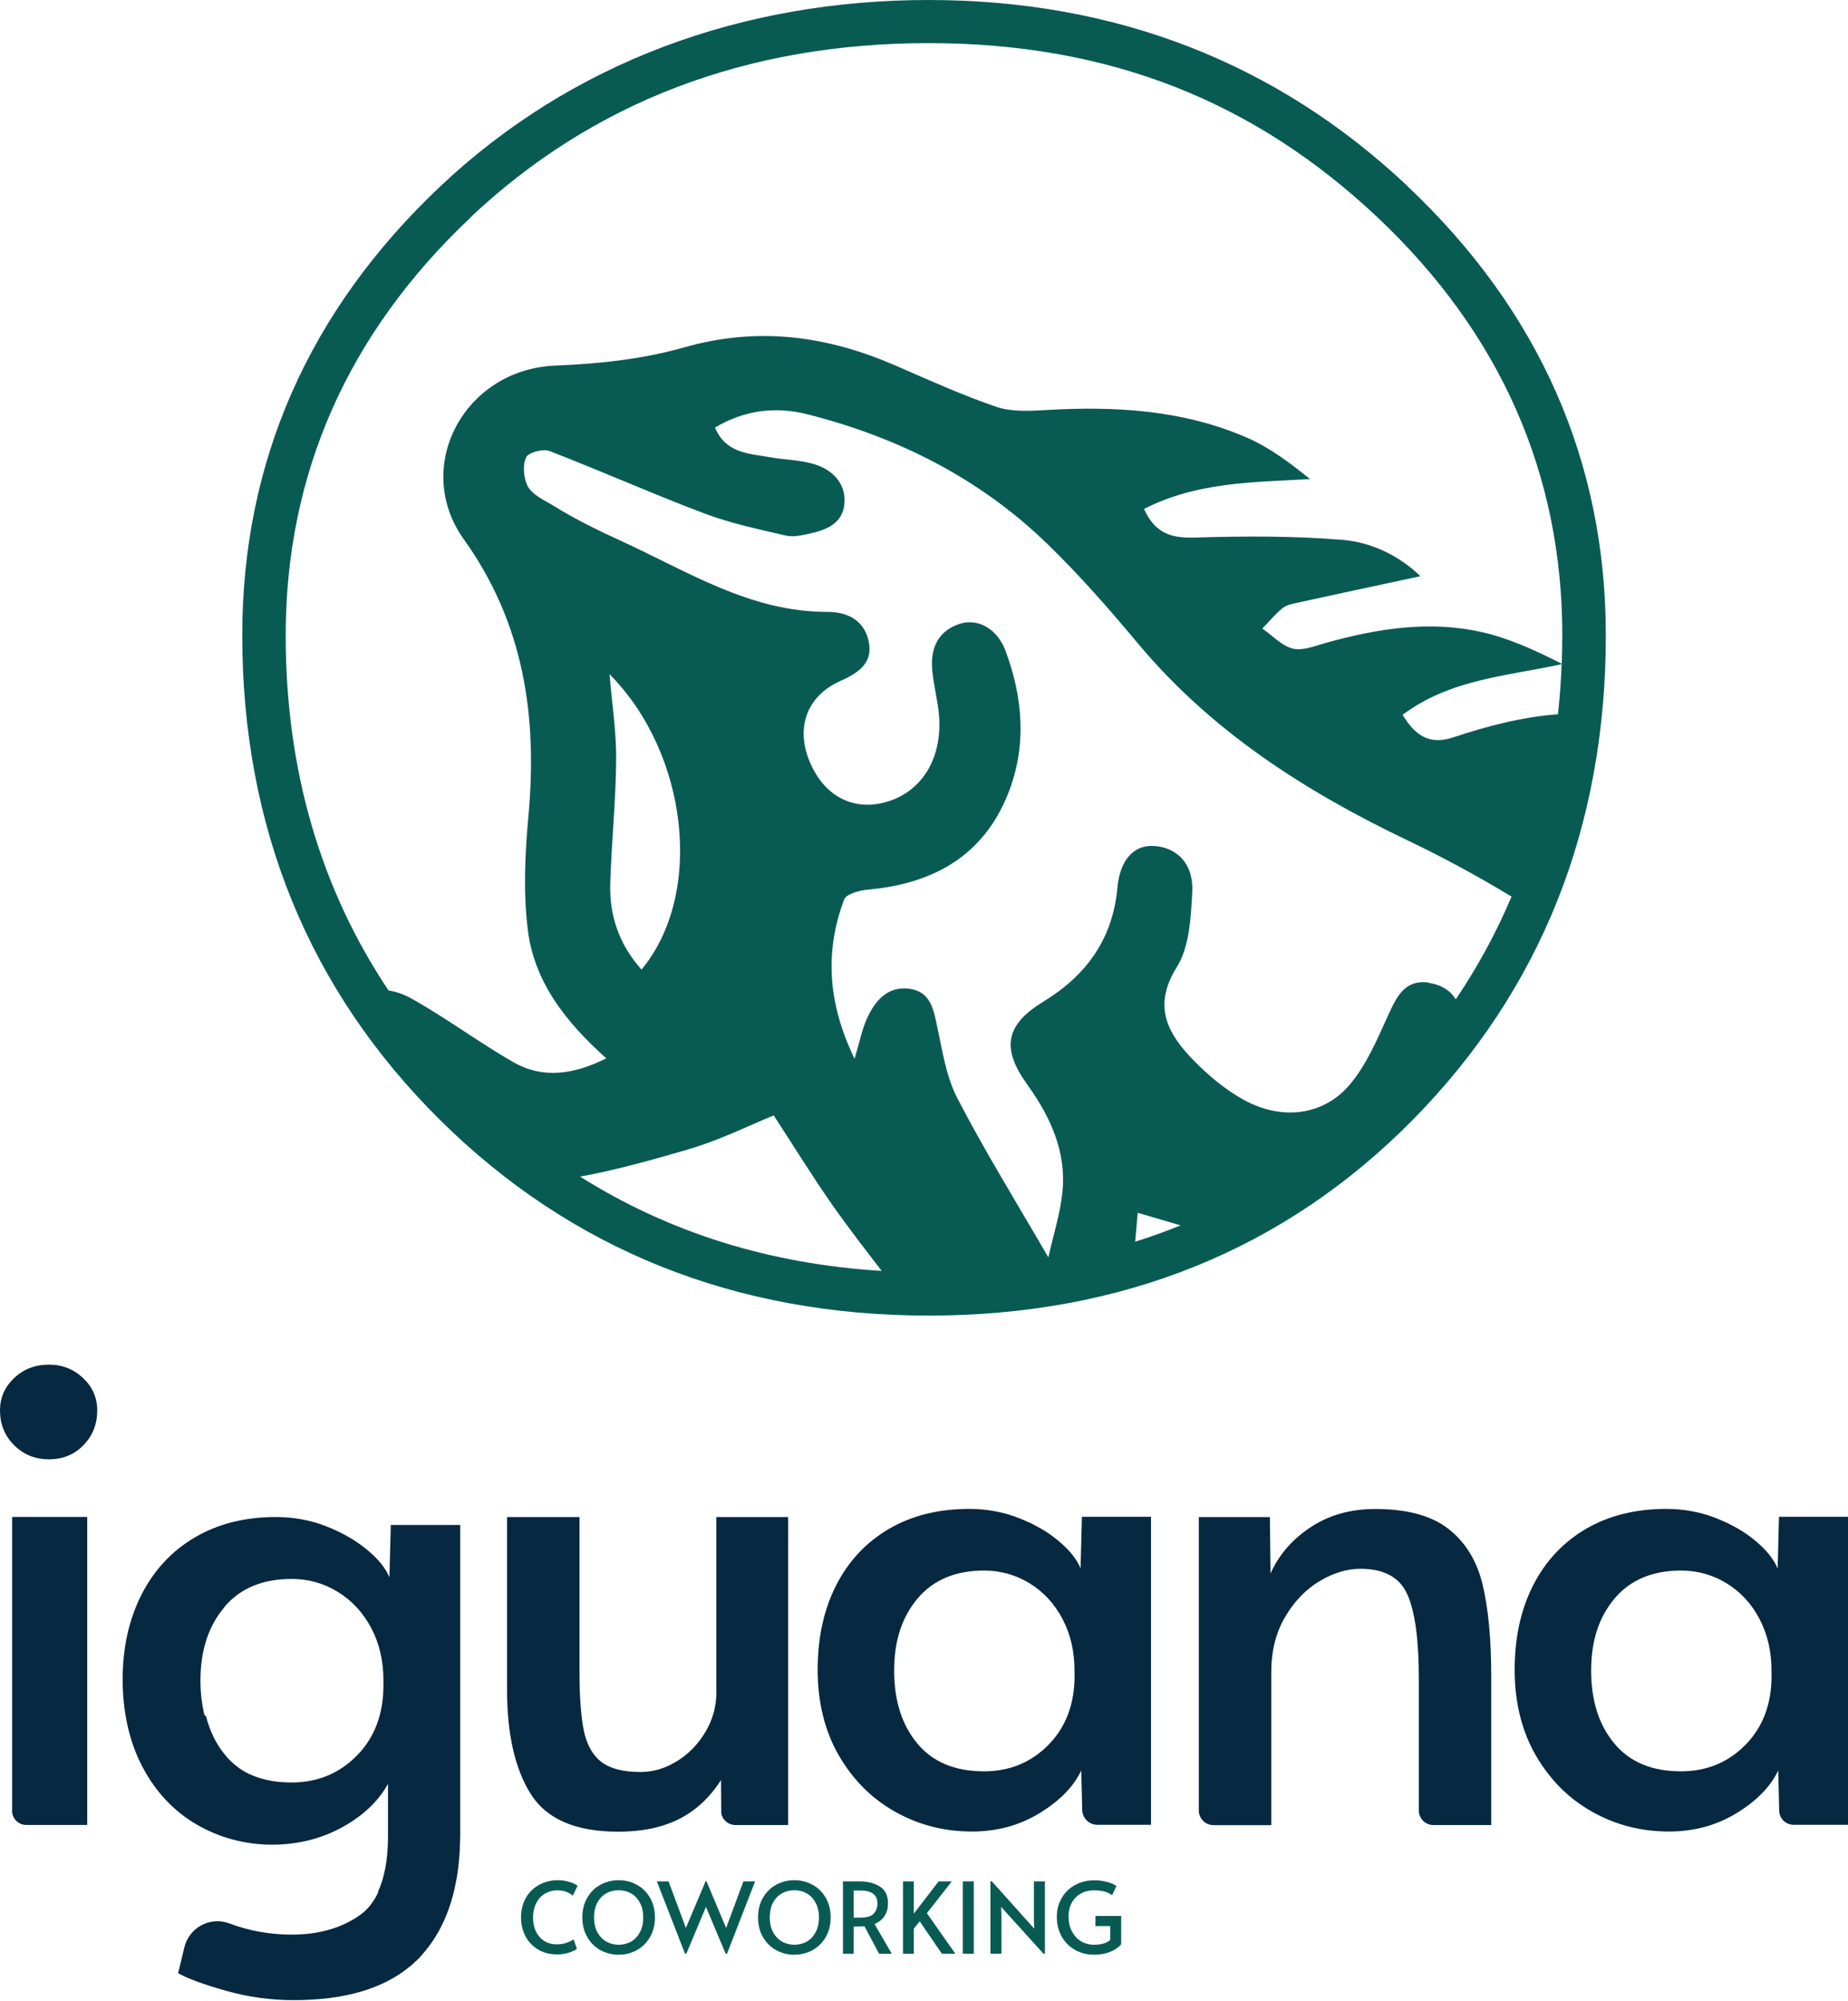 <svg xmlns="http://www.w3.org/2000/svg" width="85" height="92" viewBox="0 0 85 92" fill="none"><path d="M64.755 8.571C58.725 2.881 51.309 0 42.707 0C34.106 0 26.271 2.885 20.245 8.575C14.204 14.28 11.143 21.222 11.143 29.208C11.143 38.013 14.201 45.509 20.23 51.486C26.259 57.459 33.824 60.49 42.711 60.49C51.599 60.49 59.099 57.459 64.993 51.478C70.879 45.502 73.861 38.009 73.861 29.212C73.861 21.226 70.799 14.284 64.755 8.578V8.571ZM28.035 30.999C31.652 34.634 32.398 41.105 29.506 44.581C28.477 43.428 28.024 42.1 28.069 40.618C28.126 38.725 28.326 36.833 28.341 34.94C28.352 33.646 28.149 32.353 28.035 30.999ZM31.648 52.847C33.149 52.413 34.566 51.697 35.588 51.286C36.542 52.749 37.383 54.118 38.307 55.434C39.02 56.452 39.785 57.432 40.554 58.435C35.404 58.122 30.762 56.67 26.682 54.099C28.386 53.793 30.102 53.296 31.648 52.851V52.847ZM65.713 45.177C64.638 45.03 64.257 45.792 63.873 46.629C63.352 47.764 62.858 48.971 62.059 49.898C60.845 51.309 58.933 51.52 57.214 50.573C56.346 50.098 55.551 49.427 54.861 48.714C53.692 47.504 53.013 46.248 54.125 44.472C54.714 43.533 54.774 42.195 54.838 41.026C54.913 39.717 54.129 38.937 53.024 38.895C52.146 38.865 51.512 39.536 51.395 40.822C51.18 43.171 49.974 44.842 47.994 46.052C46.267 47.108 46.037 48.175 47.232 49.842C48.315 51.346 49.061 52.953 48.865 54.83C48.763 55.807 48.454 56.765 48.22 57.813C46.757 55.29 45.309 52.953 44.046 50.52C43.526 49.525 43.349 48.337 43.111 47.217C42.941 46.41 42.802 45.596 41.84 45.464C40.83 45.324 40.245 46.011 39.876 46.833C39.649 47.33 39.548 47.881 39.306 48.68C38.066 46.112 37.93 43.752 38.827 41.358C38.922 41.105 39.525 40.939 39.91 40.905C42.93 40.637 45.245 39.348 46.38 36.459C47.236 34.284 47.051 32.059 46.241 29.902C45.856 28.884 44.94 28.405 44.114 28.692C43.1 29.042 42.79 29.853 42.881 30.833C42.945 31.538 43.141 32.228 43.194 32.934C43.33 34.812 42.462 36.286 40.965 36.81C39.37 37.368 37.934 36.678 37.244 35.026C36.587 33.458 37.112 32.002 38.635 31.32C39.45 30.954 40.162 30.509 39.962 29.517C39.766 28.548 39.023 28.13 38.043 28.134C34.495 28.137 31.606 26.259 28.552 24.864C27.508 24.385 26.471 23.884 25.498 23.277C25.14 23.054 24.457 22.76 24.253 22.319C24.08 21.942 24.031 21.38 24.201 21.026C24.31 20.799 24.985 20.622 25.279 20.739C27.662 21.659 29.992 22.7 32.379 23.601C33.594 24.061 34.887 24.333 36.158 24.627C36.501 24.706 36.904 24.608 37.266 24.529C38.035 24.359 38.76 24.053 38.839 23.164C38.918 22.262 38.341 21.652 37.564 21.38C36.874 21.139 36.094 21.15 35.362 21.014C34.434 20.845 33.398 20.852 32.885 19.661C34.25 18.846 35.686 18.684 37.127 19.046C41.316 20.106 45.079 22.002 48.183 25.019C49.657 26.448 51.018 28.002 52.334 29.578C55.72 33.631 60.038 36.391 64.763 38.65C66.406 39.434 67.994 40.298 69.525 41.225C68.827 42.877 67.971 44.45 66.961 45.947C66.712 45.55 66.301 45.275 65.705 45.192L65.713 45.177ZM54.303 56.342C53.62 56.621 52.922 56.867 52.214 57.093C52.259 56.614 52.293 56.154 52.33 55.762L54.303 56.342ZM66.829 33.907C65.728 34.269 65.079 33.801 64.514 32.866C66.708 31.226 69.291 31.09 71.829 30.539C71.799 31.32 71.742 32.089 71.659 32.843C70.023 32.96 68.413 33.382 66.829 33.907ZM21.625 10.008C27.266 4.683 34.363 1.983 42.707 1.983C51.052 1.983 57.73 4.683 63.375 10.008C69.005 15.324 71.859 21.784 71.859 29.208C71.859 29.649 71.848 30.083 71.833 30.517C70.615 29.902 69.404 29.34 68.126 29.057C65.724 28.522 63.345 28.903 60.999 29.555C60.494 29.695 59.928 29.932 59.468 29.823C58.956 29.698 58.526 29.223 58.062 28.899C58.371 28.582 58.654 28.232 58.997 27.96C59.189 27.805 59.48 27.753 59.732 27.7C61.58 27.296 63.428 26.901 65.332 26.493C64.367 25.558 63.103 24.936 61.753 24.823C59.487 24.634 57.198 24.649 54.925 24.717C53.861 24.747 53.122 24.517 52.621 23.401C55.038 22.164 57.602 22.176 60.257 22.029C59.344 21.29 58.401 20.577 57.349 20.121C54.423 18.85 51.32 18.669 48.167 18.85C47.391 18.895 46.546 18.948 45.833 18.707C44.235 18.164 42.692 17.459 41.143 16.787C38.058 15.456 34.898 14.996 31.467 15.973C29.54 16.52 27.545 16.727 25.543 16.81C21.331 16.983 18.963 21.482 21.331 24.793C24.118 28.684 24.725 32.964 24.302 37.557C24.144 39.287 24.065 41.06 24.28 42.775C24.578 45.158 26.033 47.006 27.888 48.661C26.399 49.404 24.977 49.623 23.594 48.827C22.006 47.915 20.532 46.81 18.933 45.916C18.56 45.709 18.201 45.588 17.873 45.543C14.732 40.845 13.141 35.377 13.141 29.22C13.141 21.795 15.995 15.336 21.625 10.019V10.008Z" fill="#085B53"></path><path d="M25.635 89.862C25.291 89.862 24.992 89.785 24.739 89.631C24.489 89.477 24.297 89.272 24.164 89.016C24.032 88.756 23.965 88.471 23.965 88.161C23.965 87.832 24.036 87.538 24.178 87.278C24.323 87.019 24.525 86.817 24.784 86.672C25.044 86.524 25.338 86.45 25.667 86.45C25.814 86.45 25.952 86.467 26.078 86.5C26.208 86.53 26.315 86.566 26.4 86.609C26.484 86.648 26.54 86.681 26.567 86.708L26.345 87.161C26.161 86.998 25.922 86.916 25.626 86.916C25.418 86.916 25.229 86.968 25.06 87.07C24.891 87.173 24.759 87.319 24.662 87.509C24.566 87.699 24.517 87.919 24.517 88.17C24.517 88.399 24.56 88.607 24.644 88.794C24.732 88.981 24.858 89.129 25.024 89.237C25.19 89.346 25.388 89.4 25.617 89.4C25.882 89.4 26.139 89.325 26.386 89.174L26.535 89.604C26.469 89.664 26.347 89.723 26.169 89.781C25.994 89.835 25.816 89.862 25.635 89.862Z" fill="#085B53"></path><path d="M28.455 89.876C28.153 89.876 27.874 89.806 27.618 89.667C27.364 89.526 27.162 89.325 27.011 89.066C26.86 88.806 26.785 88.504 26.785 88.161C26.785 87.814 26.86 87.512 27.011 87.256C27.162 86.996 27.364 86.797 27.618 86.658C27.874 86.52 28.153 86.45 28.455 86.45C28.756 86.45 29.034 86.52 29.287 86.658C29.544 86.797 29.747 86.996 29.898 87.256C30.049 87.512 30.124 87.814 30.124 88.161C30.124 88.504 30.049 88.806 29.898 89.066C29.747 89.325 29.544 89.526 29.287 89.667C29.034 89.806 28.756 89.876 28.455 89.876ZM28.455 89.418C28.663 89.418 28.853 89.37 29.025 89.274C29.197 89.174 29.332 89.031 29.432 88.844C29.535 88.654 29.586 88.428 29.586 88.165C29.586 87.9 29.535 87.673 29.432 87.486C29.332 87.296 29.197 87.153 29.025 87.056C28.856 86.96 28.666 86.912 28.455 86.912C28.244 86.912 28.052 86.96 27.88 87.056C27.708 87.153 27.572 87.296 27.473 87.486C27.373 87.673 27.323 87.9 27.323 88.165C27.323 88.428 27.375 88.654 27.477 88.844C27.58 89.031 27.717 89.174 27.889 89.274C28.064 89.37 28.253 89.418 28.455 89.418Z" fill="#085B53"></path><path d="M33.398 88.645L34.194 86.504H34.733L33.439 89.83H33.376L32.471 87.676L31.57 89.826H31.507L30.213 86.504H30.751L31.547 88.645L32.461 86.486H32.489L33.398 88.645Z" fill="#085B53"></path><path d="M36.537 89.876C36.235 89.876 35.956 89.806 35.7 89.667C35.446 89.526 35.244 89.325 35.093 89.066C34.942 88.806 34.867 88.504 34.867 88.161C34.867 87.814 34.942 87.512 35.093 87.256C35.244 86.996 35.446 86.797 35.7 86.658C35.956 86.52 36.235 86.45 36.537 86.45C36.838 86.45 37.116 86.52 37.369 86.658C37.626 86.797 37.829 86.996 37.98 87.256C38.131 87.512 38.206 87.814 38.206 88.161C38.206 88.504 38.131 88.806 37.98 89.066C37.829 89.325 37.626 89.526 37.369 89.667C37.116 89.806 36.838 89.876 36.537 89.876ZM36.537 89.418C36.745 89.418 36.935 89.37 37.107 89.274C37.279 89.174 37.414 89.031 37.514 88.844C37.617 88.654 37.668 88.428 37.668 88.165C37.668 87.9 37.617 87.673 37.514 87.486C37.414 87.296 37.279 87.153 37.107 87.056C36.938 86.96 36.748 86.912 36.537 86.912C36.325 86.912 36.134 86.96 35.962 87.056C35.79 87.153 35.654 87.296 35.555 87.486C35.455 87.673 35.406 87.9 35.406 88.165C35.406 88.428 35.457 88.654 35.559 88.844C35.662 89.031 35.799 89.174 35.971 89.274C36.146 89.37 36.335 89.418 36.537 89.418Z" fill="#085B53"></path><path d="M40.433 89.83L39.763 88.572C39.624 88.578 39.501 88.581 39.392 88.581H39.265V89.83H38.772V86.504H39.528C39.911 86.504 40.226 86.584 40.474 86.744C40.721 86.901 40.844 87.158 40.844 87.513C40.844 87.737 40.792 87.93 40.686 88.093C40.584 88.253 40.43 88.376 40.225 88.464L41.017 89.83H40.433ZM39.587 88.17C39.882 88.17 40.084 88.106 40.193 87.98C40.305 87.85 40.36 87.696 40.36 87.518C40.36 87.123 40.096 86.925 39.569 86.925H39.265V88.17H39.587Z" fill="#085B53"></path><path d="M42.303 88.342L42.032 88.676V89.83H41.534V86.504H42.032V87.989L43.172 86.504H43.778L42.633 87.966L43.941 89.83H43.321L42.303 88.342Z" fill="#085B53"></path><path d="M44.284 86.504H44.791V89.83H44.284V86.504Z" fill="#085B53"></path><path d="M46.048 87.676L46.062 88.038V89.83H45.555V86.5H45.618L47.573 88.681L47.555 88.301V86.504H48.062V89.83H47.994L46.048 87.676Z" fill="#085B53"></path><path d="M50.32 89.876C49.991 89.876 49.697 89.8 49.437 89.649C49.178 89.499 48.974 89.292 48.826 89.029C48.682 88.764 48.609 88.467 48.609 88.138C48.609 87.818 48.683 87.53 48.831 87.274C48.979 87.017 49.184 86.817 49.446 86.672C49.709 86.527 50.004 86.455 50.333 86.455C50.511 86.455 50.671 86.471 50.813 86.504C50.958 86.535 51.075 86.571 51.166 86.613C51.256 86.652 51.318 86.687 51.351 86.717L51.152 87.142C50.965 86.992 50.689 86.916 50.324 86.916C50.083 86.916 49.873 86.969 49.695 87.075C49.517 87.18 49.381 87.323 49.288 87.504C49.194 87.686 49.148 87.888 49.148 88.111C49.148 88.364 49.197 88.591 49.297 88.79C49.4 88.989 49.54 89.144 49.718 89.256C49.899 89.364 50.102 89.418 50.329 89.418C50.47 89.418 50.606 89.402 50.736 89.369C50.866 89.332 50.976 89.277 51.066 89.201V88.559H50.383V88.093H51.569V89.396C51.46 89.532 51.295 89.646 51.075 89.74C50.858 89.83 50.606 89.876 50.32 89.876Z" fill="#085B53"></path><path d="M2.251 62.745C1.614 62.745 1.078 62.953 0.649 63.364C0.215 63.775 0 64.269 0 64.845C0 65.483 0.215 66.018 0.649 66.448C1.082 66.882 1.614 67.097 2.251 67.097C2.888 67.097 3.42 66.882 3.839 66.448C4.261 66.014 4.472 65.483 4.472 64.845C4.472 64.269 4.257 63.775 3.824 63.364C3.39 62.953 2.866 62.745 2.251 62.745Z" fill="#062841"></path><path d="M0.554 83.254C0.554 83.616 0.848 83.91 1.21 83.91H4.012V69.748H0.558V83.254H0.554Z" fill="#062841"></path><path d="M32.953 77.772C32.953 78.451 32.783 79.073 32.443 79.638C32.104 80.204 31.667 80.653 31.131 80.981C30.596 81.309 30.041 81.475 29.465 81.475C28.661 81.475 28.062 81.32 27.658 81.011C27.259 80.702 26.991 80.223 26.855 79.578C26.72 78.929 26.655 78.021 26.655 76.848V69.751H23.322V77.681C23.322 79.74 23.688 81.343 24.416 82.493C25.147 83.647 26.489 84.22 28.443 84.22C29.532 84.22 30.464 84.024 31.237 83.635C32.01 83.243 32.651 82.647 33.164 81.844L33.175 83.371C33.231 83.684 33.503 83.914 33.824 83.914H36.252V69.751H32.949V77.772H32.953Z" fill="#062841"></path><path d="M81.825 69.748L81.765 72.123C81.599 71.712 81.271 71.293 80.777 70.875C80.283 70.453 79.676 70.098 78.956 69.812C78.235 69.525 77.462 69.378 76.64 69.378C75.222 69.378 73.986 69.687 72.937 70.302C71.889 70.92 71.082 71.784 70.517 72.892C69.951 74.005 69.668 75.298 69.668 76.78C69.668 78.262 69.993 79.593 70.641 80.713C71.29 81.833 72.153 82.696 73.232 83.303C74.31 83.91 75.49 84.212 76.765 84.212C77.915 84.212 78.956 83.929 79.879 83.364C80.803 82.798 81.441 82.146 81.791 81.403L81.836 83.258C81.844 83.616 82.138 83.903 82.496 83.903H85V69.74H81.821L81.825 69.748ZM81.486 77.032C81.486 78.349 81.086 79.412 80.283 80.226C79.48 81.041 78.492 81.444 77.319 81.444C75.98 81.444 74.959 81.018 74.25 80.162C73.541 79.31 73.186 78.194 73.186 76.814C73.186 75.434 73.544 74.352 74.265 73.496C74.985 72.643 76.003 72.213 77.319 72.213C78.081 72.213 78.778 72.41 79.416 72.798C80.053 73.19 80.558 73.733 80.928 74.434C81.297 75.136 81.482 75.928 81.482 76.81V77.025L81.486 77.032Z" fill="#062841"></path><path d="M49.706 72.123C49.54 71.712 49.212 71.293 48.718 70.875C48.224 70.453 47.617 70.098 46.897 69.812C46.176 69.525 45.404 69.378 44.581 69.378C43.164 69.378 41.927 69.687 40.879 70.302C39.83 70.92 39.023 71.784 38.458 72.892C37.892 74.005 37.609 75.298 37.609 76.78C37.609 78.262 37.934 79.593 38.582 80.713C39.231 81.833 40.094 82.696 41.173 83.303C42.251 83.91 43.431 84.212 44.706 84.212C45.856 84.212 46.897 83.929 47.821 83.364C48.744 82.798 49.385 82.146 49.732 81.403L49.778 83.22C49.785 83.601 50.098 83.903 50.475 83.903H52.941V69.74H49.763L49.702 72.115L49.706 72.123ZM49.427 77.032C49.427 78.349 49.027 79.412 48.224 80.226C47.421 81.041 46.433 81.444 45.26 81.444C43.922 81.444 42.9 81.018 42.191 80.162C41.482 79.31 41.127 78.194 41.127 76.814C41.127 75.434 41.486 74.352 42.206 73.496C42.926 72.643 43.944 72.213 45.26 72.213C46.022 72.213 46.719 72.41 47.357 72.798C47.994 73.19 48.499 73.733 48.869 74.434C49.238 75.136 49.423 75.928 49.423 76.81V77.025L49.427 77.032Z" fill="#062841"></path><path d="M66.614 70.291C65.834 69.683 64.71 69.382 63.251 69.382C62.119 69.382 61.131 69.661 60.291 70.215C59.446 70.769 58.831 71.478 58.439 72.346L58.409 69.755H55.14V83.243C55.14 83.616 55.441 83.918 55.815 83.918H58.473V76.882C58.473 75.916 58.684 75.072 59.106 74.352C59.529 73.632 60.057 73.081 60.694 72.7C61.331 72.319 61.957 72.131 62.575 72.131C63.665 72.131 64.385 72.527 64.736 73.319C65.087 74.11 65.26 75.4 65.26 77.191V83.243C65.26 83.616 65.562 83.914 65.931 83.914H68.59V77.097C68.59 75.347 68.454 73.929 68.19 72.84C67.922 71.75 67.398 70.901 66.618 70.294L66.614 70.291Z" fill="#062841"></path><path d="M17.915 72.534C17.749 72.116 17.41 71.693 16.897 71.267C16.384 70.841 15.765 70.479 15.034 70.189C14.303 69.898 13.522 69.751 12.685 69.751C11.267 69.751 10.027 70.064 8.959 70.69C7.896 71.316 7.078 72.199 6.501 73.334C5.928 74.472 5.641 75.77 5.641 77.229C5.641 78.688 5.943 80.087 6.55 81.233C7.153 82.38 7.979 83.262 9.023 83.877C9.555 84.19 10.117 84.423 10.701 84.578C11.278 84.736 11.886 84.816 12.519 84.816C13.699 84.816 14.778 84.544 15.751 84.009C16.712 83.477 17.41 82.813 17.847 82.018V84.522C17.836 85.54 17.677 86.358 17.383 86.991C17.387 86.995 17.391 87.003 17.398 87.006C17.187 87.451 16.912 87.802 16.561 88.051C15.713 88.65 14.665 88.952 13.42 88.952C12.413 88.952 11.456 88.779 10.547 88.436C9.668 88.104 8.703 88.624 8.48 89.537L8.194 90.724C8.628 90.973 9.359 91.241 10.385 91.531C11.41 91.822 12.451 91.965 13.511 91.965C15.848 91.965 17.632 91.441 18.876 90.396C18.876 90.396 18.876 90.404 18.876 90.408C18.937 90.355 18.989 90.298 19.05 90.245C19.05 90.245 19.054 90.242 19.057 90.238C19.133 90.166 19.216 90.098 19.287 90.023C19.348 89.963 19.397 89.891 19.453 89.827C19.499 89.774 19.548 89.718 19.593 89.665C19.68 89.559 19.762 89.446 19.842 89.333C19.902 89.25 19.959 89.163 20.011 89.076C20.064 88.993 20.117 88.907 20.166 88.82C20.234 88.699 20.298 88.575 20.358 88.447C20.4 88.364 20.438 88.277 20.475 88.19C20.535 88.055 20.588 87.911 20.641 87.768C20.675 87.674 20.705 87.579 20.735 87.485C20.739 87.47 20.747 87.455 20.75 87.44C20.83 87.176 20.898 86.905 20.954 86.618C20.977 86.494 21.003 86.373 21.026 86.245C21.045 86.117 21.063 85.984 21.078 85.853C21.09 85.747 21.101 85.645 21.113 85.536C21.124 85.392 21.139 85.249 21.146 85.102C21.15 85.023 21.15 84.94 21.154 84.857C21.158 84.702 21.169 84.548 21.169 84.389V70.117H17.975L17.911 72.527L17.915 72.534ZM10.313 73.895C11.045 73.028 12.078 72.598 13.413 72.598C14.186 72.598 14.895 72.798 15.539 73.194C16.184 73.59 16.697 74.144 17.074 74.853C17.451 75.562 17.636 76.365 17.636 77.263V77.481C17.636 78.816 17.229 79.898 16.414 80.721C15.6 81.546 14.6 81.957 13.409 81.957C12.564 81.957 11.848 81.791 11.248 81.456C10.913 81.26 10.615 81.007 10.362 80.702C9.944 80.2 9.653 79.604 9.48 78.922C9.453 78.899 9.431 78.877 9.404 78.854C9.284 78.368 9.22 77.84 9.22 77.266C9.22 75.89 9.585 74.767 10.317 73.903L10.313 73.895Z" fill="#062841"></path></svg>